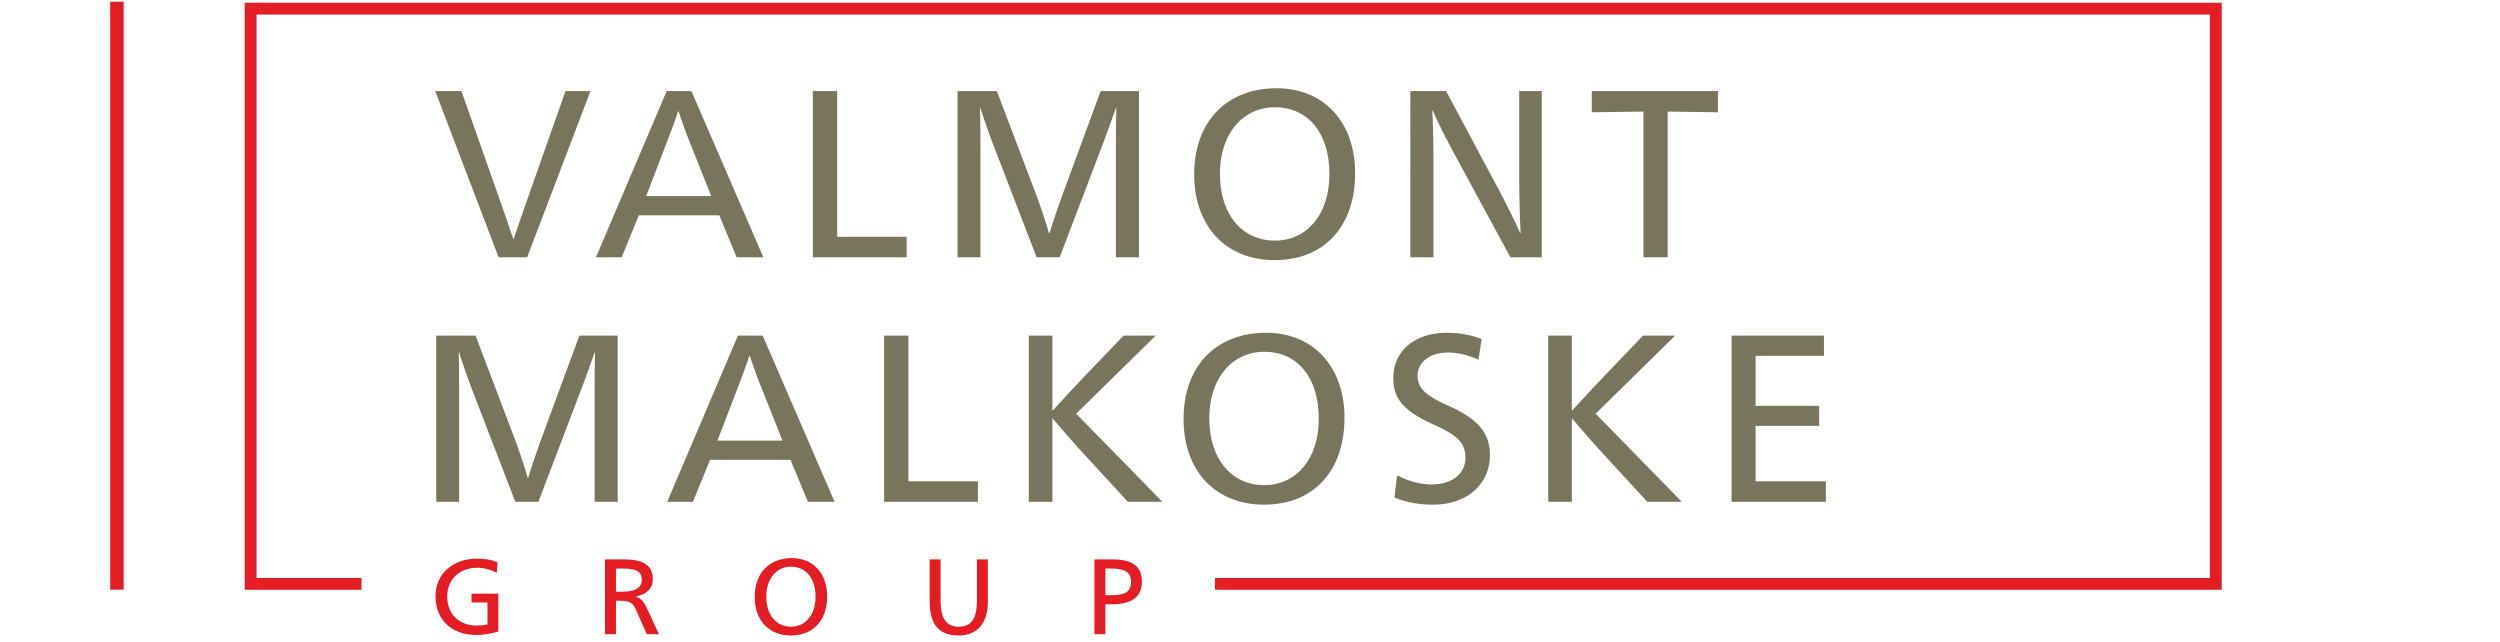 <?xml version="1.0" encoding="UTF-8"?><svg id="uuid-e17f50cc-b881-485c-aab9-956c3336d41f" xmlns="http://www.w3.org/2000/svg" width="167.5" height="43" viewBox="0 0 167.5 43"><rect width="167.5" height="43" fill="none"/><polygon points="16.396 .183 16.396 39.515 24.222 39.515 24.222 38.723 17.189 38.723 17.189 .976 148.062 .976 148.062 38.723 81.406 38.723 81.406 39.515 148.855 39.515 148.855 .183 16.396 .183" fill="#e41c23"/><path d="M33.28,38.384c-.374-.215-.862-.345-1.293-.345-1.199,0-2.024.761-2.024,1.932,0,1.185.803,1.939,1.953,1.939.244,0,.481-.014.747-.072v-1.471h-1.07v-.589h1.795v2.535c-.553.158-.992.229-1.479.229-1.659,0-2.729-1.027-2.729-2.592,0-1.5,1.157-2.52,2.773-2.52.474,0,.911.05,1.386.251l-.057.704Z" fill="#e41c23"/><path d="M40.535,37.479h1.257c1.2,0,1.946.331,1.946,1.314,0,.682-.46,1.034-1.134,1.171v.014c.338.115.524.33.697.69l.847,1.823h-.811l-.711-1.601c-.222-.51-.409-.64-1.141-.64h-.215v2.24h-.733v-5.012ZM41.268,39.648h.345c.883,0,1.386-.223,1.386-.797,0-.64-.503-.761-1.386-.761h-.345v1.559Z" fill="#e41c23"/><path d="M55.418,39.957c0,1.615-.94,2.621-2.428,2.621-1.464,0-2.426-1.013-2.426-2.586,0-1.594.976-2.599,2.492-2.599,1.414,0,2.362,1.02,2.362,2.564ZM51.34,39.971c0,1.221.661,2.017,1.659,2.017.976,0,1.644-.803,1.644-2.003,0-1.235-.64-2.017-1.644-2.017-.985,0-1.659.819-1.659,2.003Z" fill="#e41c23"/><path d="M66.186,40.28c0,1.365-.596,2.298-1.982,2.298-1.507,0-1.917-1.02-1.917-2.298v-2.801h.732v2.729c0,1.034.244,1.78,1.214,1.78.983,0,1.221-.746,1.221-1.78v-2.729h.732v2.801Z" fill="#e41c23"/><path d="M74.483,37.479c1.149,0,2.025.281,2.025,1.5,0,1.221-.992,1.508-2.025,1.508h-.423v2.003h-.733v-5.012h1.157ZM74.059,39.877h.359c.876,0,1.365-.172,1.365-.89,0-.697-.489-.898-1.372-.898h-.352v1.788Z" fill="#e41c23"/><rect x="7.386" y=".117" width=".898" height="39.392" fill="#e41c23"/><path d="M33.661,13.887c.175.511.51,1.468.718,2.106h.048c.207-.638.541-1.611.717-2.106l2.744-7.784h1.675l-4.244,11.134h-1.913l-4.244-11.134h1.755l2.743,7.784Z" fill="#79755d"/><path d="M51.142,17.237h-1.787l-1.163-2.808h-5.392l-1.148,2.808h-1.722l4.737-11.134h1.659l4.817,11.134ZM46.197,9.485c-.191-.463-.558-1.468-.733-2.026h-.032c-.175.558-.543,1.531-.734,2.026l-1.403,3.652h4.355l-1.452-3.652Z" fill="#79755d"/><path d="M56.087,15.866h4.658v1.372h-6.285V6.103h1.628v9.762Z" fill="#79755d"/><path d="M69.501,13.25c.192.51.591,1.691.782,2.376h.032c.207-.685.606-1.866.797-2.376l2.632-7.147h2.568v11.134h-1.547v-7.37c0-.526,0-1.786.032-2.632h-.032c-.256.734-.591,1.659-.782,2.169l-2.983,7.833h-1.547l-2.95-7.657c-.192-.495-.622-1.707-.814-2.345h-.032c.032.846.032,2.106.032,2.632v7.37h-1.531V6.103h2.631l2.712,7.147Z" fill="#79755d"/><path d="M90.794,11.606c0,3.589-2.09,5.823-5.392,5.823-3.253,0-5.391-2.25-5.391-5.743,0-3.541,2.169-5.774,5.535-5.774,3.142,0,5.248,2.265,5.248,5.695ZM81.734,11.638c0,2.712,1.468,4.483,3.685,4.483,2.169,0,3.653-1.787,3.653-4.451,0-2.743-1.42-4.482-3.653-4.482-2.186,0-3.685,1.818-3.685,4.45Z" fill="#79755d"/><path d="M101.784,6.103h1.516v11.134h-2.105l-3.908-7.211c-.463-.861-.989-1.898-1.292-2.615h-.033c.048.686.081,2.17.081,3.126v6.7h-1.548V6.103h2.394l3.748,7.019c.415.797.877,1.722,1.213,2.488h.032c-.048-.782-.096-2.681-.096-3.637v-5.87Z" fill="#79755d"/><path d="M110.11,17.237V7.475l-3.461.048v-1.42h8.454v1.42l-3.367-.048v9.762h-1.627Z" fill="#79755d"/><path d="M34.574,29.633c.192.51.591,1.691.781,2.376h.033c.207-.685.606-1.866.797-2.376l2.632-7.146h2.568v11.134h-1.547v-7.369c0-.526,0-1.787.032-2.632h-.032c-.256.734-.591,1.659-.782,2.169l-2.983,7.832h-1.547l-2.95-7.656c-.192-.495-.622-1.707-.814-2.346h-.032c.032.846.032,2.106.032,2.632v7.369h-1.532v-11.134h2.632l2.712,7.146Z" fill="#79755d"/><path d="M55.916,33.62h-1.787l-1.163-2.808h-5.392l-1.148,2.808h-1.722l4.737-11.134h1.659l4.817,11.134ZM50.971,25.868c-.191-.463-.558-1.468-.733-2.026h-.032c-.175.559-.543,1.532-.734,2.026l-1.403,3.652h4.355l-1.452-3.652Z" fill="#79755d"/><path d="M60.861,32.248h4.658v1.372h-6.284v-11.134h1.627v9.762Z" fill="#79755d"/><path d="M70.51,33.62h-1.58v-11.134h1.58v5.008h.032c.718-.797,1.755-1.898,2.121-2.281l2.616-2.727h2.154l-5.328,5.232,5.774,5.902h-2.313l-3.317-3.605c-.367-.399-.989-1.117-1.707-1.962h-.032v5.567Z" fill="#79755d"/><path d="M90.081,27.99c0,3.589-2.09,5.822-5.392,5.822-3.253,0-5.391-2.25-5.391-5.743,0-3.541,2.169-5.774,5.535-5.774,3.142,0,5.248,2.265,5.248,5.695ZM81.021,28.021c0,2.712,1.468,4.482,3.685,4.482,2.169,0,3.653-1.787,3.653-4.451,0-2.743-1.42-4.482-3.653-4.482-2.186,0-3.685,1.818-3.685,4.451Z" fill="#79755d"/><path d="M99.062,24.098c-.797-.352-1.452-.479-2.075-.479-1.18,0-2.009.655-2.009,1.532,0,.75.334,1.276,2.105,2.057,1.931.846,2.743,1.803,2.743,3.286,0,1.947-1.531,3.319-3.796,3.319-.941,0-1.787-.144-2.599-.479l.175-1.483c.893.447,1.627.606,2.313.606,1.355,0,2.264-.702,2.264-1.787,0-.957-.462-1.483-2.153-2.232-2.073-.941-2.68-1.77-2.68-3.127,0-1.787,1.42-3.015,3.557-3.015.814,0,1.563.112,2.361.415l-.207,1.388Z" fill="#79755d"/><path d="M105.313,33.62h-1.58v-11.134h1.58v5.008h.032c.718-.797,1.755-1.898,2.121-2.281l2.616-2.727h2.154l-5.328,5.232,5.774,5.902h-2.313l-3.317-3.605c-.367-.399-.989-1.117-1.707-1.962h-.032v5.567Z" fill="#79755d"/><path d="M122.332,33.62h-6.316v-11.134h6.188v1.355h-4.578v3.35h4.259v1.34h-4.259v3.716h4.705v1.372Z" fill="#79755d"/></svg>